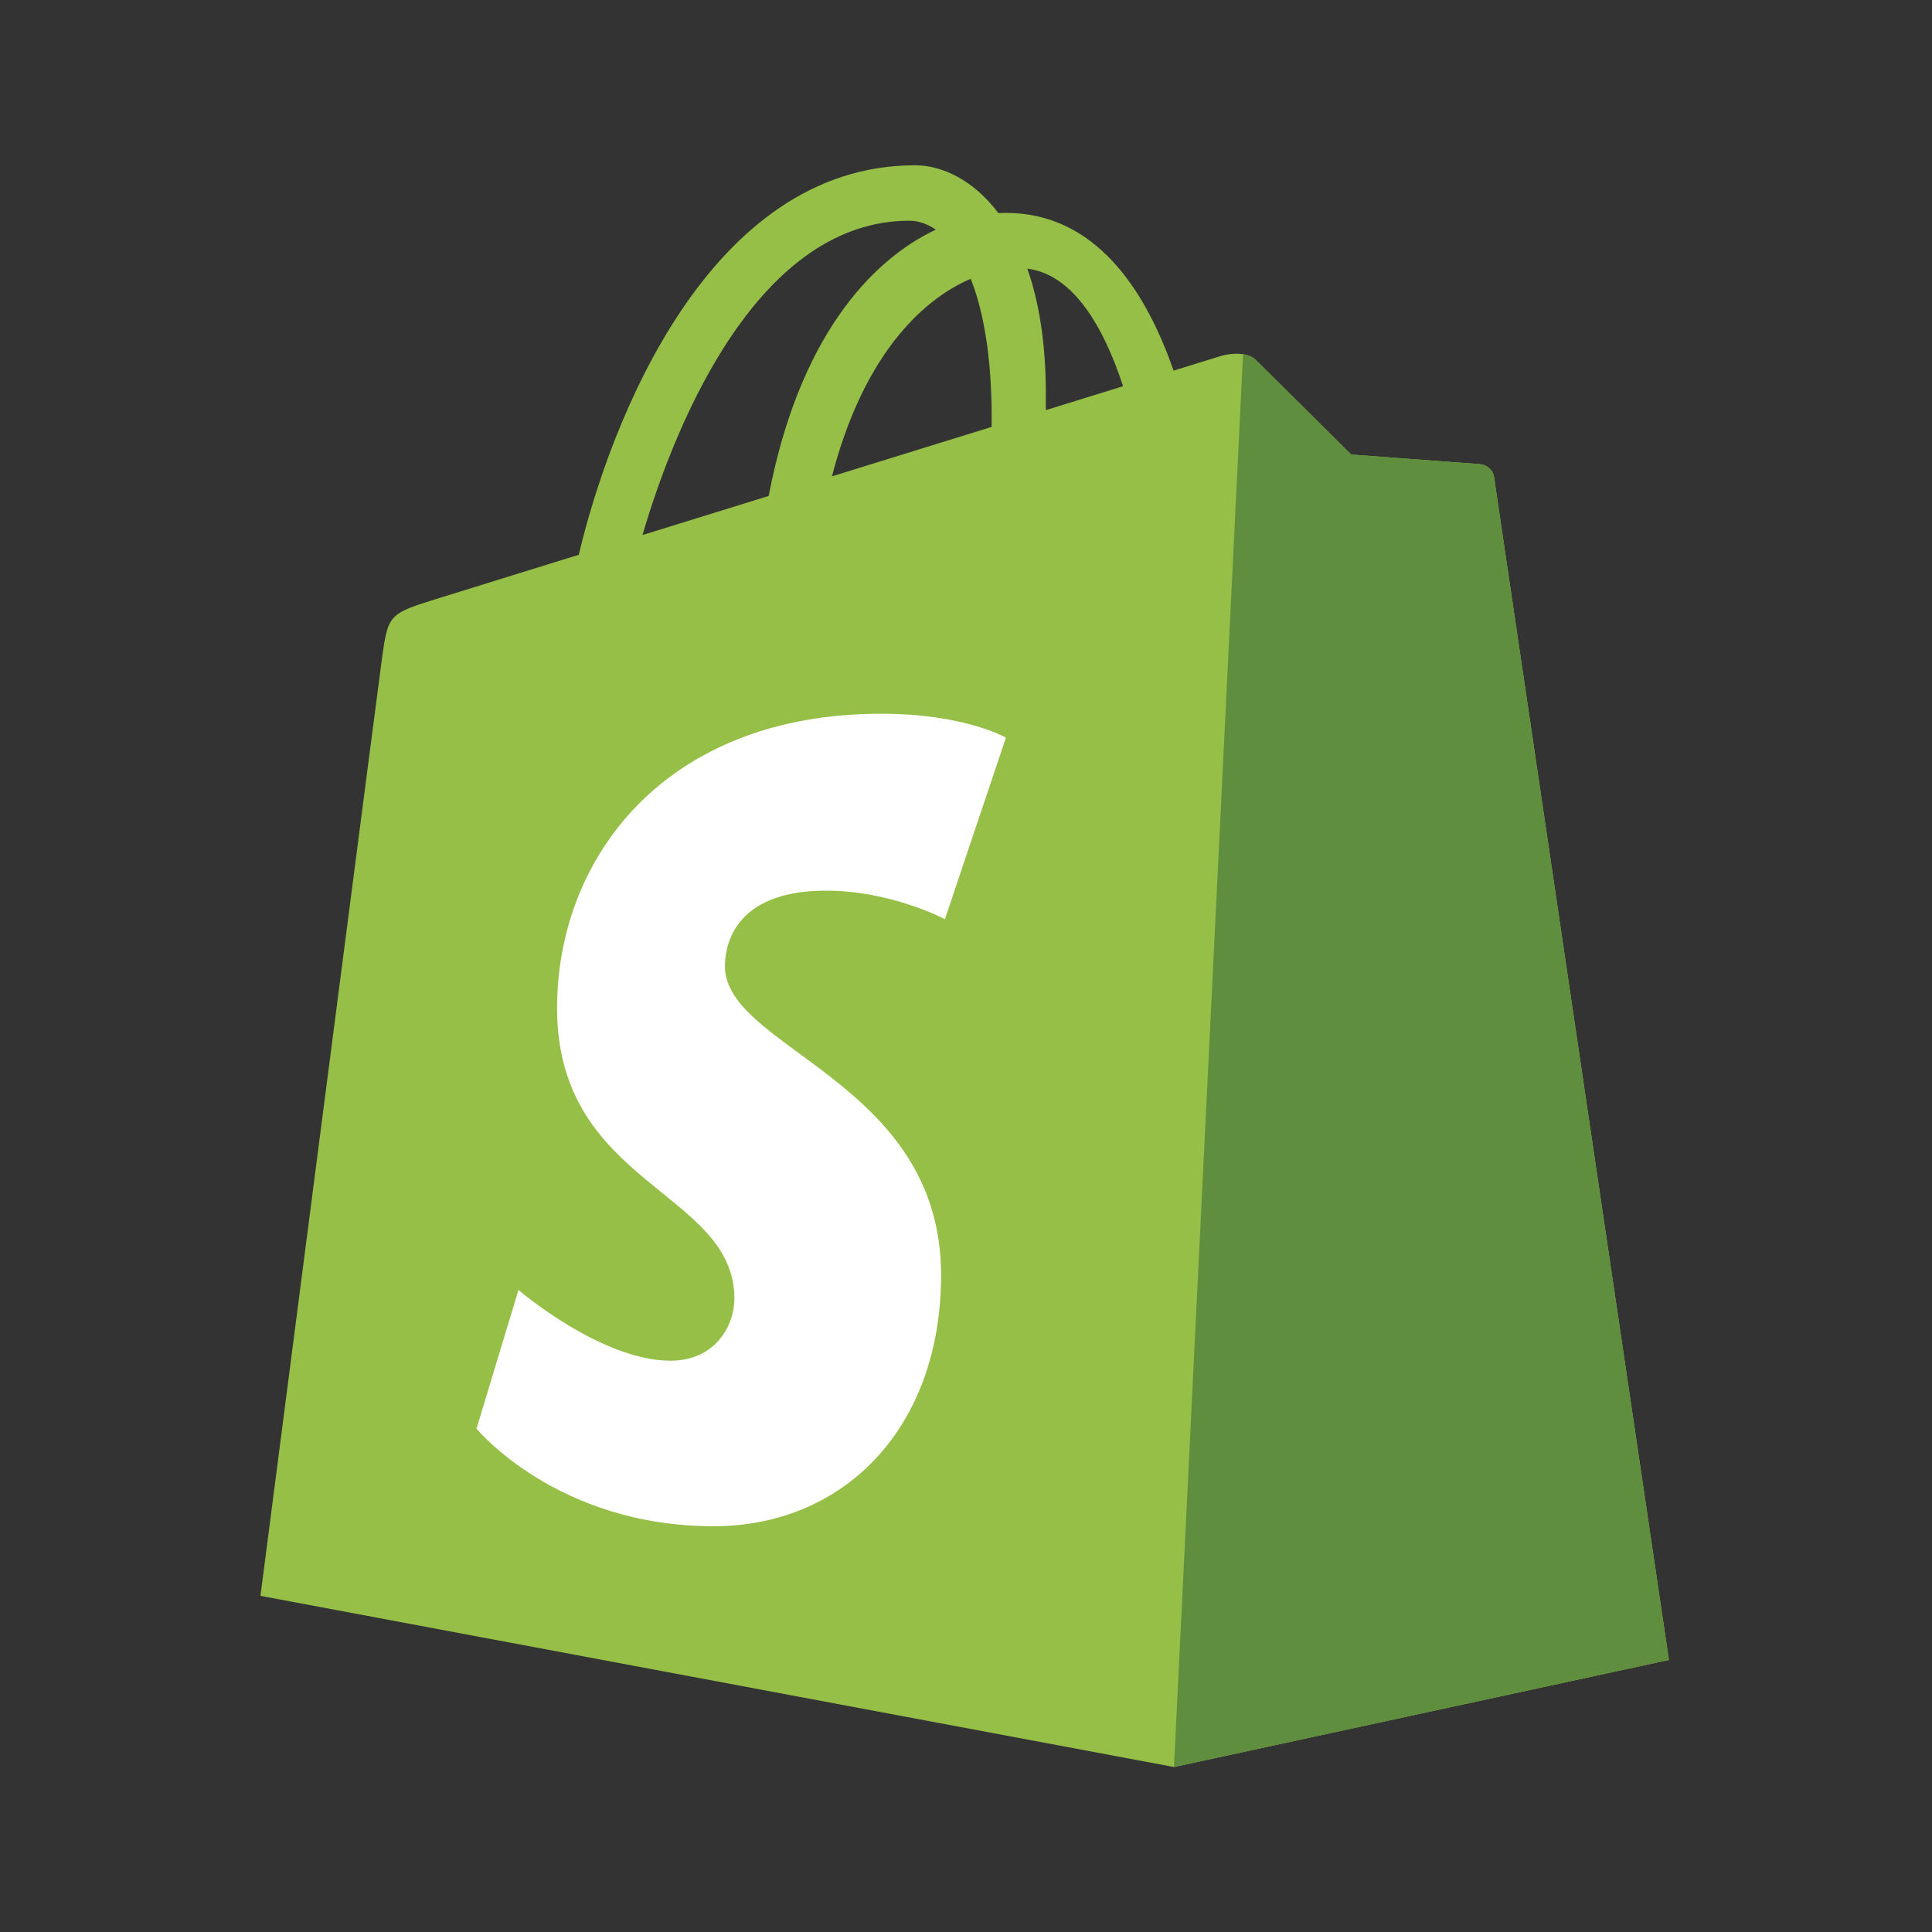 <svg width="96" height="96" viewBox="0 0 96 96" fill="none" xmlns="http://www.w3.org/2000/svg">
<rect x="0" y="0" width="96" height="96" fill="#333333" stroke="none"/>
<path d="M74.239 23.71C74.184 23.309 73.834 23.088 73.544 23.064C73.255 23.04 67.138 22.586 67.138 22.586C67.138 22.586 62.889 18.368 62.423 17.902C61.957 17.435 61.045 17.577 60.692 17.681C60.64 17.696 59.764 17.967 58.314 18.415C56.895 14.332 54.391 10.579 49.984 10.579C49.863 10.579 49.737 10.584 49.612 10.591C48.359 8.933 46.806 8.213 45.466 8.213C35.201 8.213 30.298 21.045 28.76 27.566C24.772 28.801 21.938 29.68 21.576 29.794C19.35 30.492 19.279 30.562 18.987 32.66C18.767 34.248 12.942 79.297 12.942 79.297L58.333 87.802L82.927 82.481C82.927 82.481 74.294 24.11 74.239 23.71ZM55.805 19.191C54.665 19.544 53.369 19.945 51.965 20.38C51.966 20.109 51.967 19.843 51.967 19.552C51.967 17.014 51.615 14.97 51.05 13.35C53.32 13.635 54.832 16.218 55.805 19.191ZM48.233 13.853C48.864 15.435 49.275 17.705 49.275 20.768C49.275 20.925 49.274 21.068 49.272 21.213C46.775 21.986 44.06 22.827 41.34 23.669C42.867 17.774 45.73 14.927 48.233 13.853ZM45.184 10.967C45.627 10.967 46.073 11.117 46.5 11.411C43.211 12.959 39.685 16.858 38.196 24.643C36.019 25.317 33.892 25.976 31.925 26.585C33.669 20.646 37.811 10.967 45.184 10.967Z" fill="#95BF46"/>
<path d="M73.544 23.064C73.255 23.04 67.138 22.586 67.138 22.586C67.138 22.586 62.889 18.369 62.423 17.902C62.249 17.728 62.014 17.639 61.767 17.601L58.335 87.801L82.928 82.481C82.928 82.481 74.294 24.11 74.239 23.71C74.184 23.309 73.834 23.088 73.544 23.064Z" fill="#5E8E3E"/>
<path d="M49.984 36.653L46.952 45.674C46.952 45.674 44.294 44.256 41.038 44.256C36.263 44.256 36.022 47.253 36.022 48.008C36.022 52.128 46.762 53.706 46.762 63.357C46.762 70.949 41.947 75.838 35.453 75.838C27.662 75.838 23.677 70.989 23.677 70.989L25.763 64.096C25.763 64.096 29.859 67.612 33.315 67.612C35.574 67.612 36.492 65.834 36.492 64.535C36.492 59.161 27.681 58.921 27.681 50.09C27.681 42.658 33.016 35.465 43.785 35.465C47.934 35.465 49.984 36.653 49.984 36.653Z" fill="white"/>
</svg>

